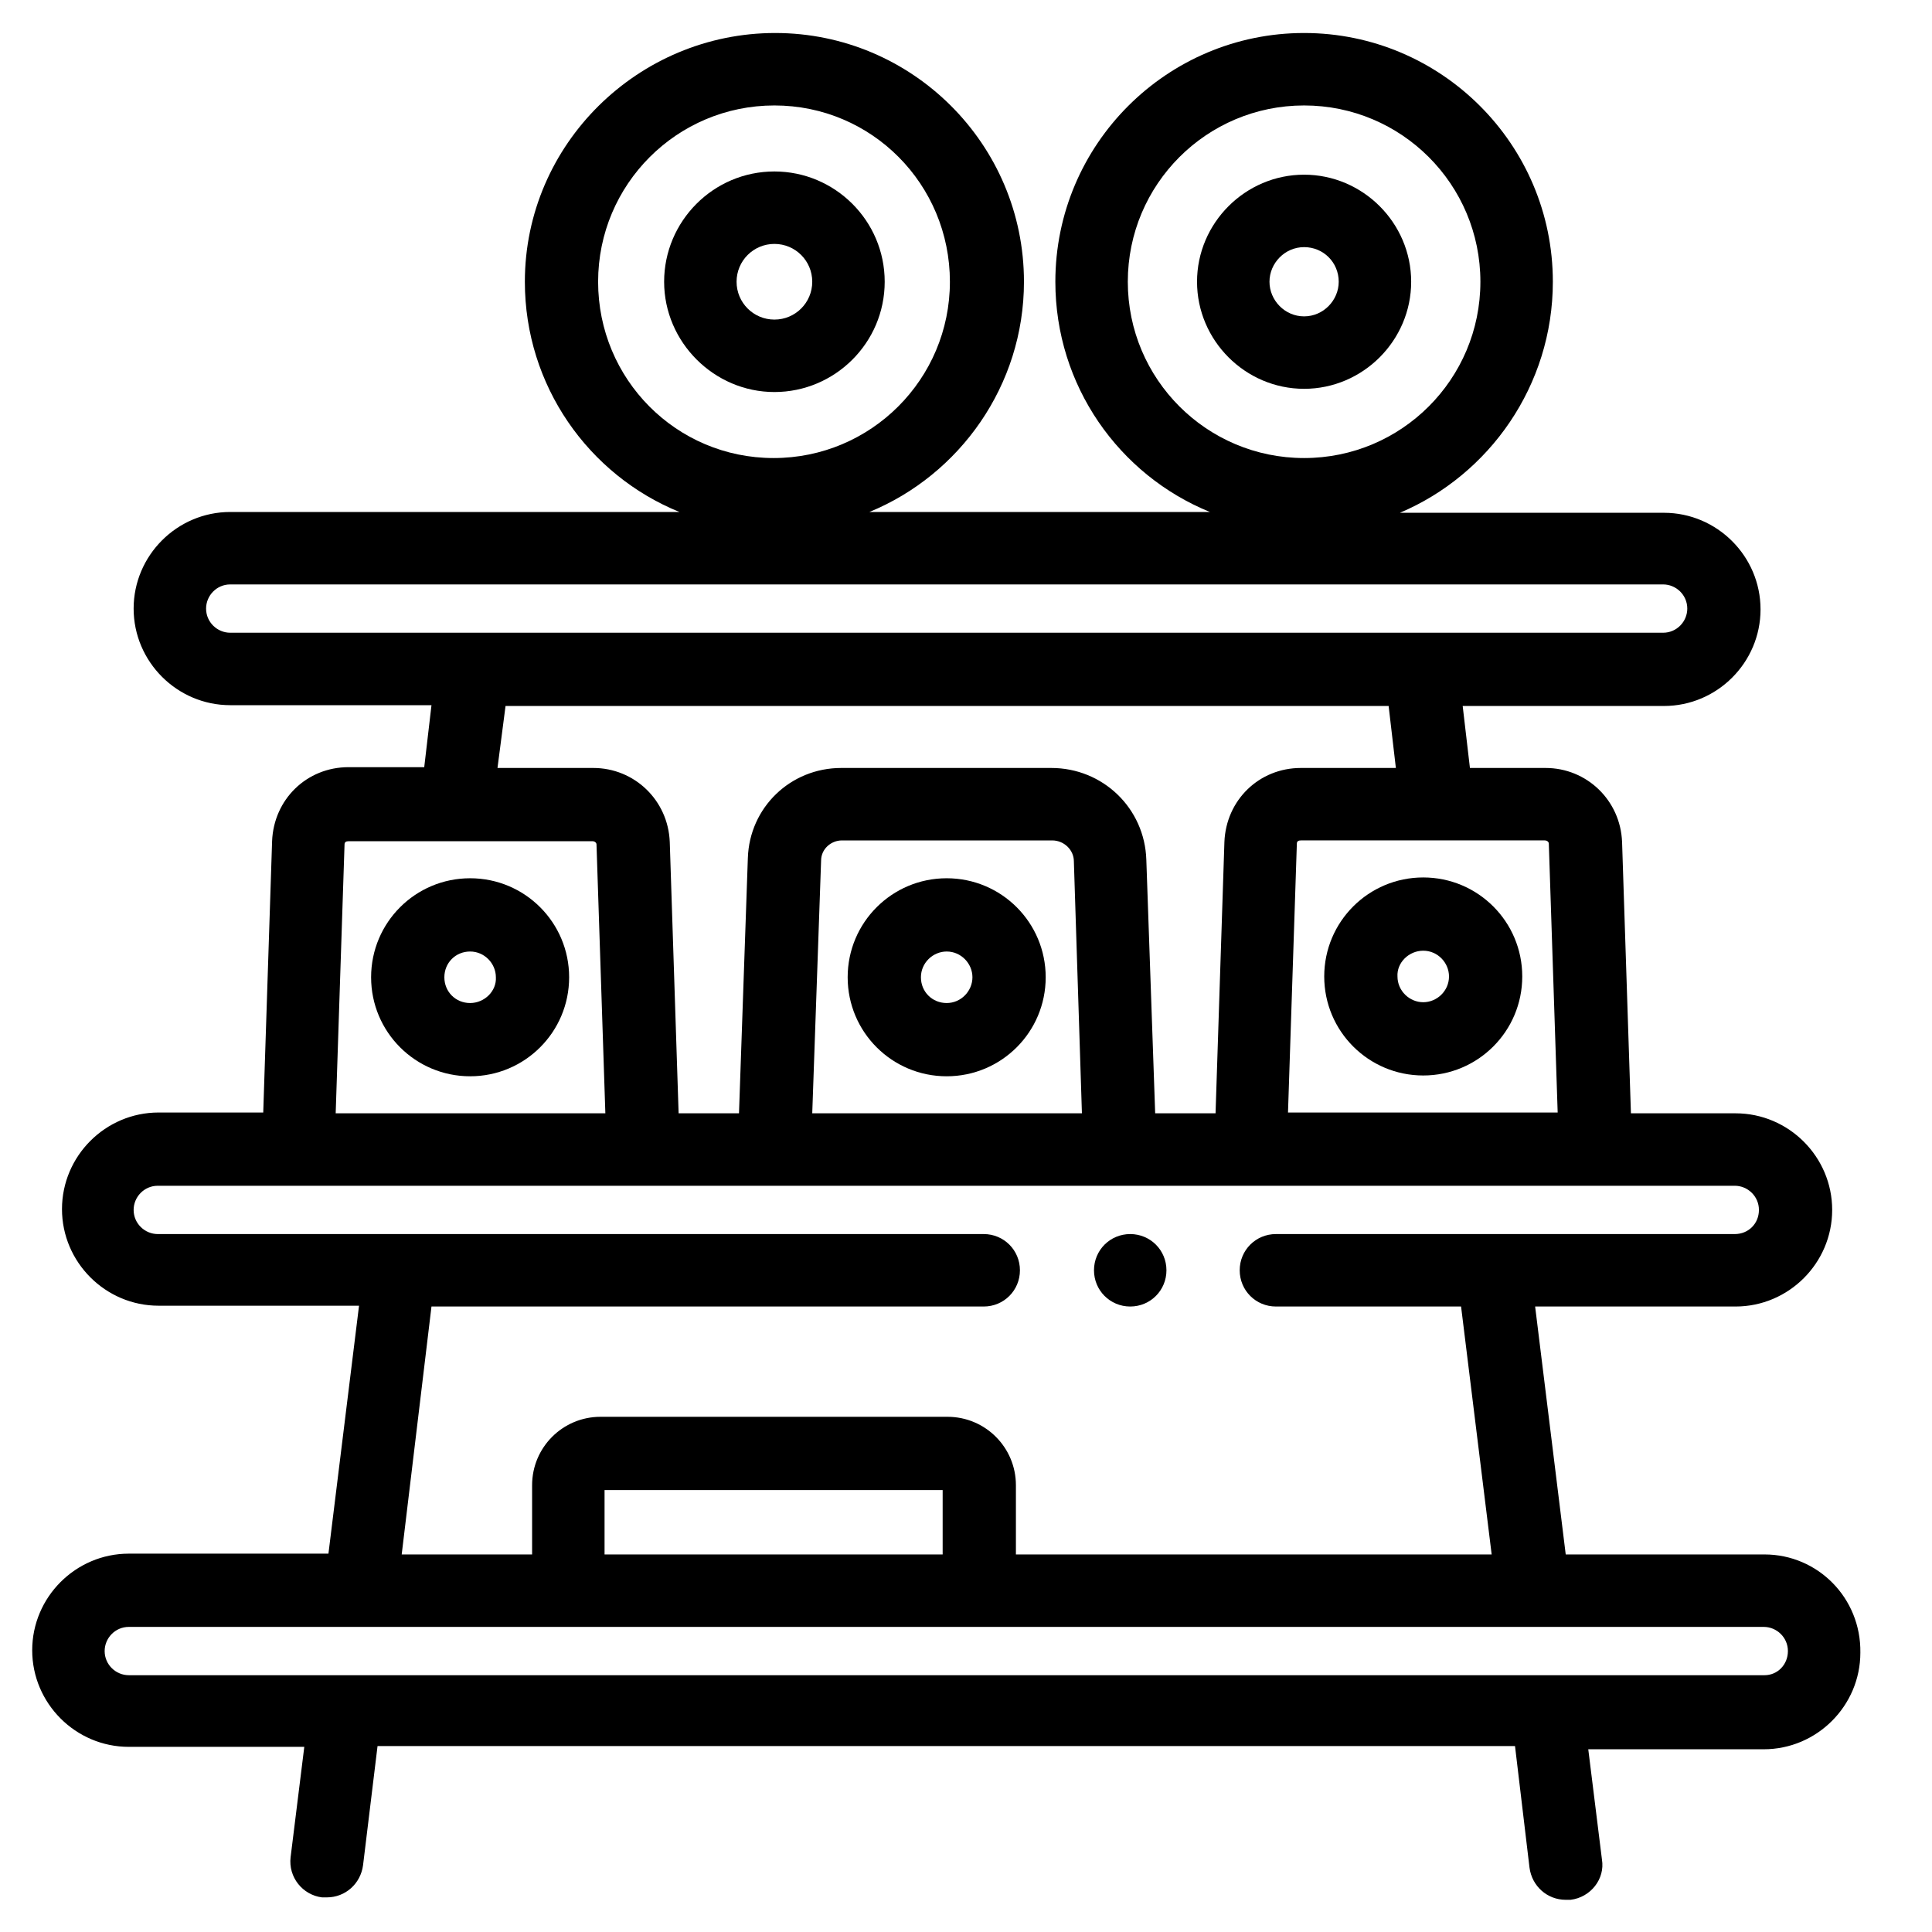 <?xml version="1.0" encoding="utf-8"?>
<!-- Generator: Adobe Illustrator 19.2.1, SVG Export Plug-In . SVG Version: 6.00 Build 0)  -->
<svg version="1.1" id="Pictograms" xmlns="http://www.w3.org/2000/svg" xmlns:xlink="http://www.w3.org/1999/xlink" x="0px" y="0px"
	 viewBox="0 0 240 240" style="enable-background:new 0 0 240 240;" xml:space="preserve">
<title>281444-pictogram</title>
<path d="M219.2,193.1h-24.7l-3.8-30.8h24.9c6.6,0,12-5.4,12-12s-5.4-12-12-12h-13l-1.1-33.7c-0.2-5.2-4.4-9.2-9.5-9.2h-9.4l-0.9-7.7
	h25c6.6,0,12-5.4,12-12s-5.4-12-12-12h-32.8C185,59,192.9,47.9,192.9,35c0-17.1-13.9-30.9-30.9-30.9S131.1,17.9,131.1,35
	c0,12.9,7.9,24,19.2,28.6h-42.3c11.2-4.6,19.2-15.7,19.2-28.6c0-17.1-13.9-30.9-30.9-30.9S65.2,17.9,65.2,35
	c0,12.9,7.9,24,19.2,28.6H28.6c-6.6,0-12,5.4-12,12s5.4,12,12,12h25l-0.9,7.7h-9.4c-5.2,0-9.3,4-9.5,9.2l-1.1,33.7h-13
	c-6.6,0-12,5.4-12,12s5.4,12,12,12h24.9l-3.8,30.8H16c-6.6,0-12,5.4-12,12c0,6.6,5.4,12,12,12h21.8l-1.7,13.7
	c-0.3,2.5,1.5,4.7,3.9,5c0.2,0,0.4,0,0.6,0c2.3,0,4.2-1.7,4.5-4l1.8-14.8h141.3L190,232c0.3,2.3,2.2,4,4.5,4c0.2,0,0.4,0,0.6,0
	c2.5-0.3,4.3-2.6,3.9-5l-1.7-13.7h21.8c6.6,0,12-5.4,12-12C231.2,198.5,225.8,193.1,219.2,193.1z M74.3,35
	c0-12.1,9.8-21.9,21.9-21.9S118,22.9,118,35s-9.8,21.9-21.9,21.9S74.3,47.1,74.3,35z M191.9,104.4c0.3,0,0.5,0.2,0.5,0.4l1.1,33.4
	H160l1.1-33.4c0-0.3,0.2-0.4,0.5-0.4L191.9,104.4L191.9,104.4z M140.1,35c0-12.1,9.8-21.9,21.9-21.9s21.9,9.8,21.9,21.9
	s-9.8,21.9-21.9,21.9S140.1,47.1,140.1,35z M28.6,78.6c-1.6,0-3-1.3-3-3c0-1.6,1.3-3,3-3h178c1.6,0,3,1.3,3,3c0,1.6-1.3,3-3,3H28.6z
	 M62.8,87.7h109.7l0.9,7.7h-11.8c-5.2,0-9.3,4-9.5,9.2l-1.1,33.7h-7.5l-1.1-31.5c-0.2-6.4-5.4-11.4-11.8-11.4h-26.1
	c-6.3,0-11.4,4.9-11.6,11.2l-1.1,31.7h-7.5l-1.1-33.7c-0.2-5.2-4.4-9.2-9.5-9.2H61.8L62.8,87.7z M134.4,138.3h-33.5l1.1-31.4
	c0-1.4,1.2-2.5,2.6-2.5h26.1c1.5,0,2.7,1.2,2.7,2.6L134.4,138.3z M42.8,104.9c0-0.3,0.2-0.4,0.5-0.4h30.3c0.3,0,0.5,0.2,0.5,0.4
	l1.1,33.4H41.7L42.8,104.9z M53.6,162.3h68.6c2.5,0,4.5-2,4.5-4.5c0-2.5-2-4.5-4.5-4.5H19.6c-1.6,0-3-1.3-3-3c0-1.6,1.3-3,3-3h195.9
	c1.6,0,3,1.3,3,3s-1.3,3-3,3h-57c-2.5,0-4.5,2-4.5,4.5c0,2.5,2,4.5,4.5,4.5h23l3.8,30.8h-59.1v-8.6c0-4.7-3.8-8.5-8.5-8.5H74.6
	c-4.7,0-8.5,3.8-8.5,8.5v8.6H49.9L53.6,162.3z M117.1,193.1h-42v-8h42V193.1z M219.2,208.1H16c-1.6,0-3-1.3-3-3c0-1.6,1.3-3,3-3
	h28.7h0h0h145.6h0h0h28.8c1.6,0,3,1.3,3,3C222.1,206.8,220.8,208.1,219.2,208.1z"/>
<path d="M109.9,35c0-7.6-6.2-13.7-13.7-13.7c-7.6,0-13.7,6.2-13.7,13.7s6.2,13.7,13.7,13.7C103.7,48.7,109.9,42.6,109.9,35z
	 M91.5,35c0-2.6,2.1-4.7,4.7-4.7c2.6,0,4.7,2.1,4.7,4.7c0,2.6-2.1,4.7-4.7,4.7C93.6,39.7,91.5,37.6,91.5,35z"/>
<path d="M175.3,35c0-7.3-6-13.3-13.3-13.3s-13.3,6-13.3,13.3s6,13.3,13.3,13.3S175.3,42.3,175.3,35z M157.7,35
	c0-2.3,1.9-4.3,4.3-4.3s4.3,1.9,4.3,4.3c0,2.3-1.9,4.3-4.3,4.3S157.7,37.3,157.7,35z"/>
<path d="M117.6,109.1c-6.8,0-12.3,5.5-12.3,12.3c0,6.8,5.5,12.3,12.3,12.3s12.3-5.5,12.3-12.3C129.9,114.6,124.4,109.1,117.6,109.1z
	 M117.6,124.6c-1.8,0-3.2-1.4-3.2-3.2c0-1.8,1.5-3.2,3.2-3.2c1.8,0,3.2,1.5,3.2,3.2C120.8,123.1,119.4,124.6,117.6,124.6z"/>
<path d="M58.4,109.1c-6.8,0-12.3,5.5-12.3,12.3c0,6.8,5.5,12.3,12.3,12.3s12.3-5.5,12.3-12.3C70.7,114.6,65.2,109.1,58.4,109.1z
	 M58.4,124.6c-1.8,0-3.2-1.4-3.2-3.2c0-1.8,1.4-3.2,3.2-3.2c1.8,0,3.2,1.5,3.2,3.2C61.7,123.1,60.2,124.6,58.4,124.6z"/>
<path d="M176.8,133.6c6.8,0,12.3-5.5,12.3-12.3c0-6.8-5.5-12.3-12.3-12.3s-12.3,5.5-12.3,12.3C164.5,128.1,170,133.6,176.8,133.6z
	 M176.8,118.1c1.8,0,3.2,1.5,3.2,3.2c0,1.8-1.5,3.2-3.2,3.2s-3.2-1.4-3.2-3.2C173.5,119.6,175,118.1,176.8,118.1z"/>
<path d="M140.4,162.3c2.5,0,4.5-2,4.5-4.5c0-2.5-2-4.5-4.5-4.5h0c-2.5,0-4.5,2-4.5,4.5C135.9,160.3,137.9,162.3,140.4,162.3z"/>
</svg>
